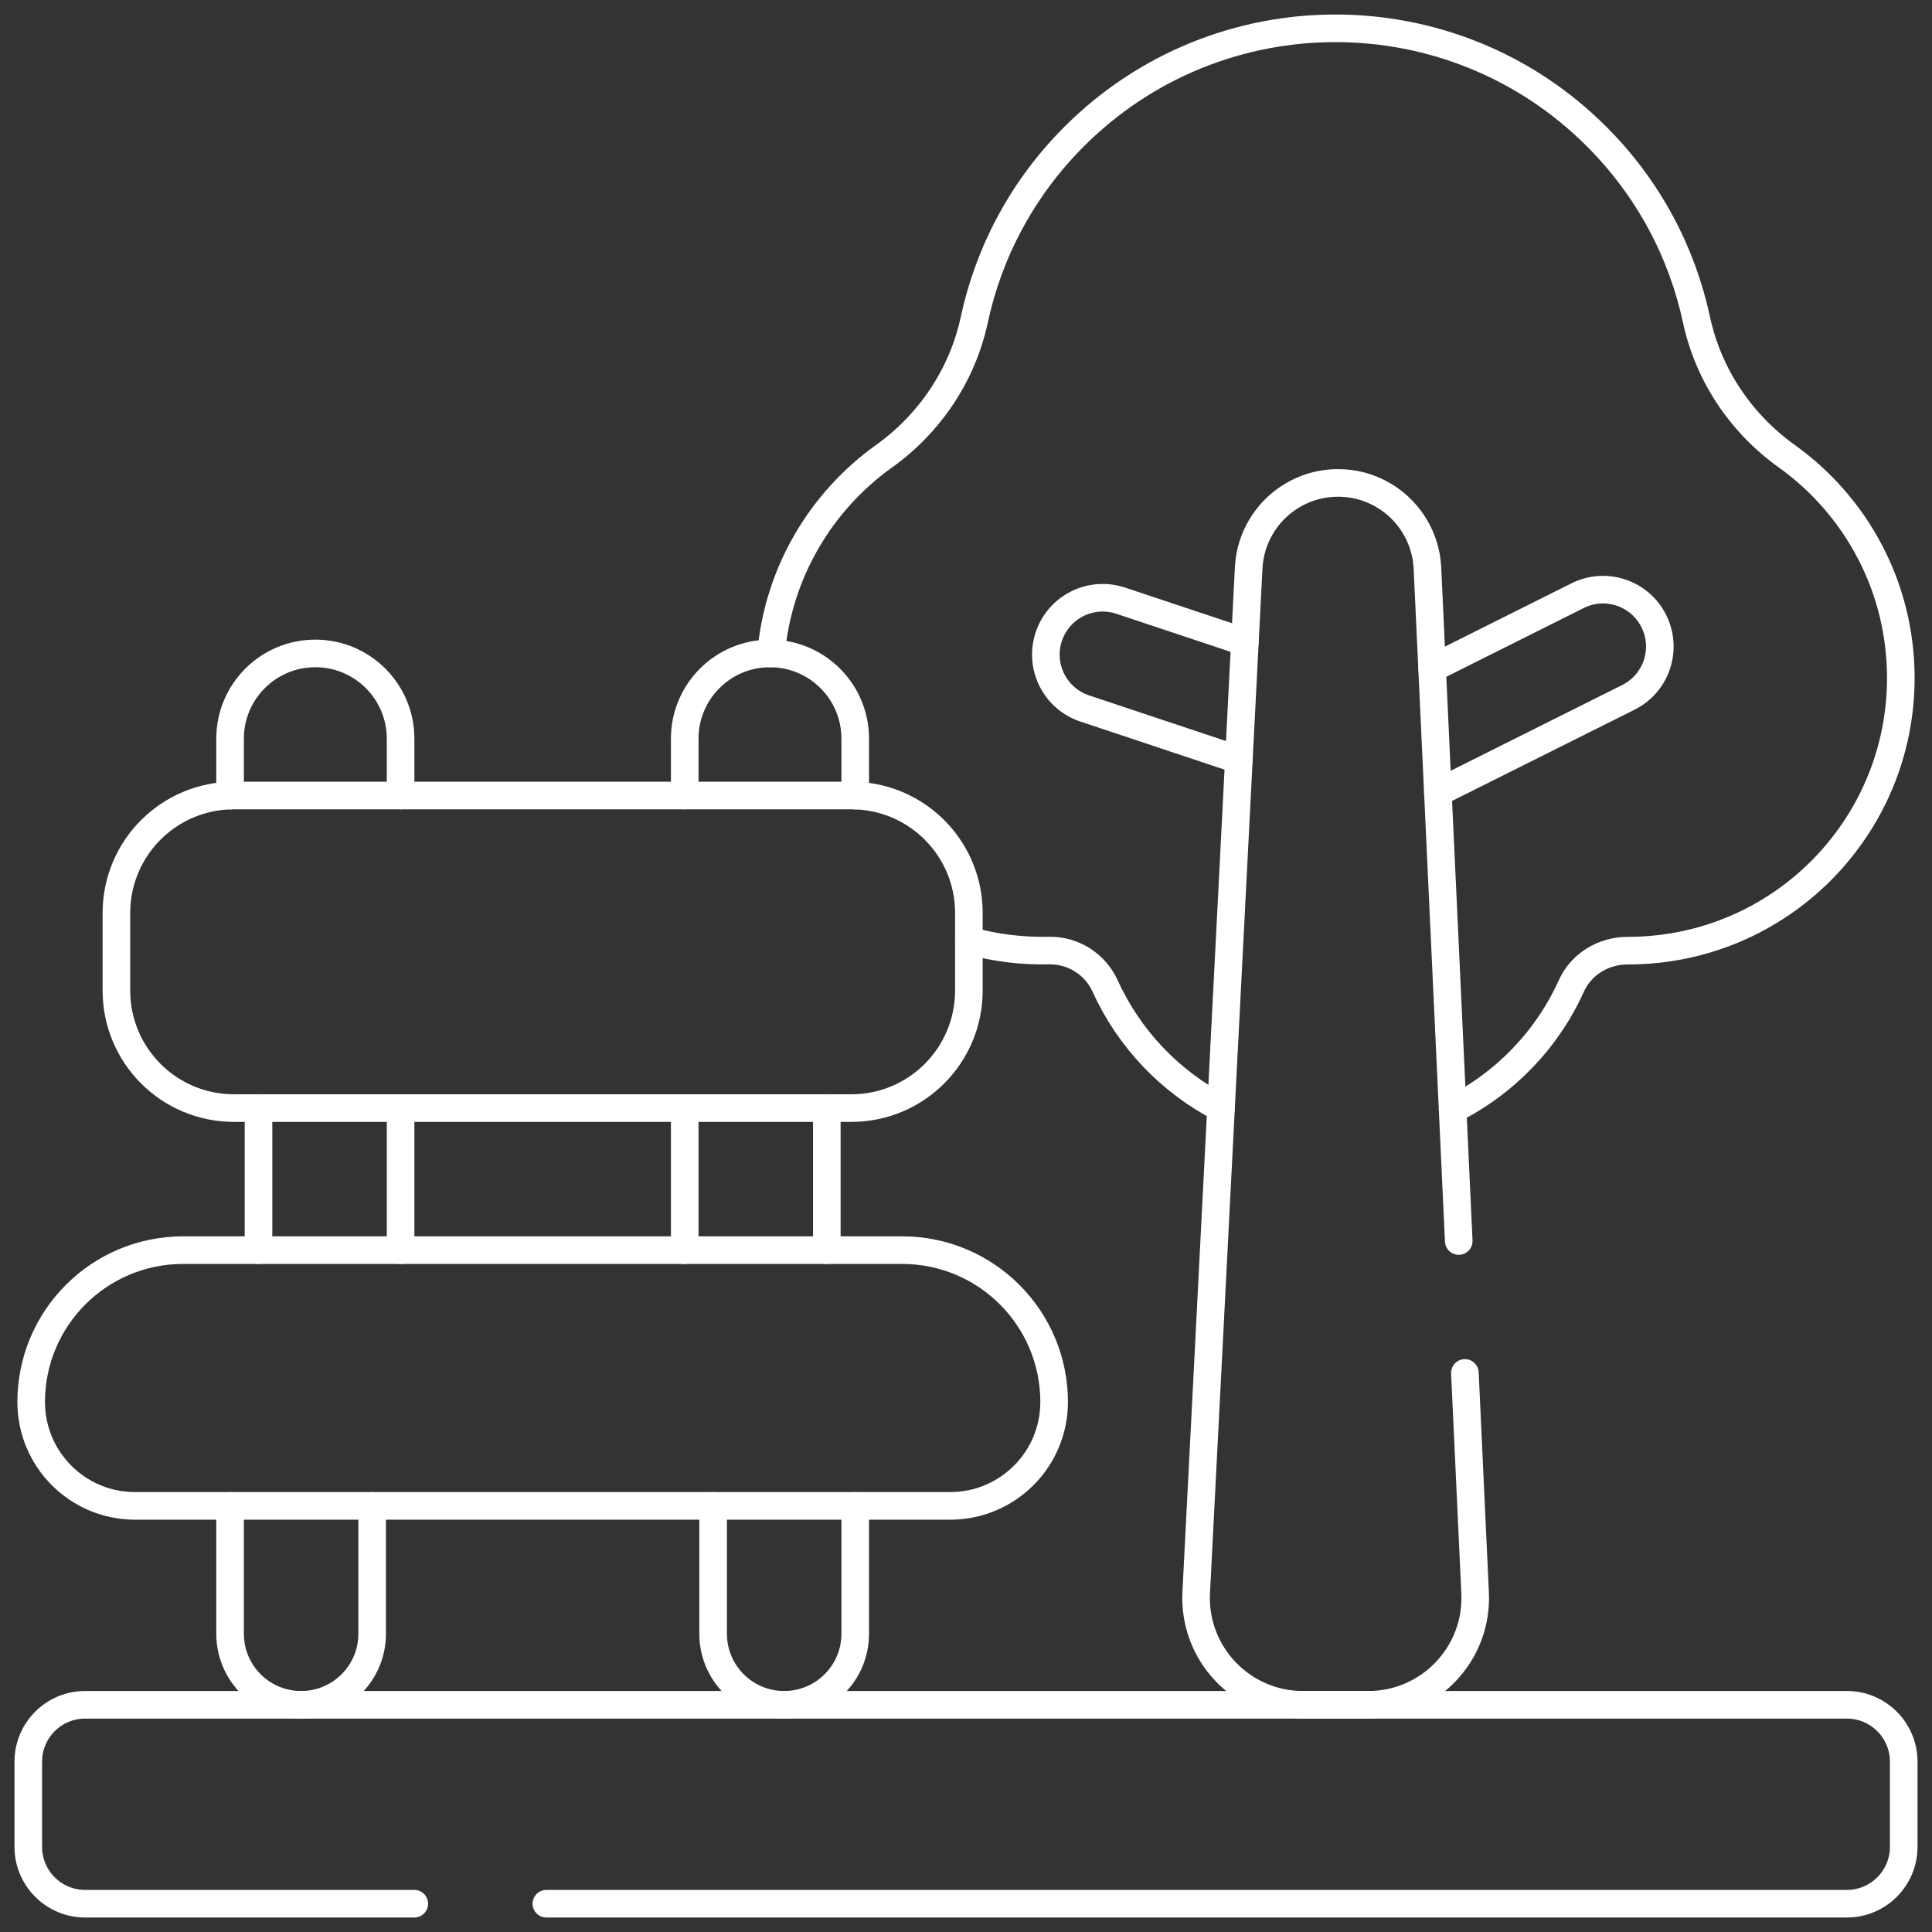 <svg width="70" height="70" viewBox="0 0 70 70" fill="none" xmlns="http://www.w3.org/2000/svg">
<rect x="0" y="0" width="70" height="70" fill="#333333" stroke="none"/>
<g clip-path="url(#clip0_321_5552)">
<path d="M35.104 35.892C35.104 38.242 33.199 40.148 30.849 40.148C26.474 40.148 12.303 40.148 8.474 40.148C6.122 40.148 4.218 38.242 4.218 35.892V33.078C4.218 30.727 6.122 28.823 8.474 28.823C32.256 28.823 30.847 28.821 30.986 28.826C33.273 28.897 35.104 30.773 35.104 33.078C35.104 34.174 35.104 35.136 35.104 35.892Z" stroke="white" stroke-miterlimit="10" stroke-linecap="round" stroke-linejoin="round"/>
<path d="M8.336 54.561H4.892C2.814 54.561 1.13 52.877 1.13 50.797C1.13 47.753 3.598 45.295 6.632 45.295C14.487 45.295 24.7 45.295 32.69 45.295C35.729 45.295 38.193 47.76 38.193 50.797C38.193 52.881 36.503 54.561 34.429 54.561H30.986" stroke="white" stroke-miterlimit="10" stroke-linecap="round" stroke-linejoin="round"/>
<path d="M25.838 54.561H13.484" stroke="white" stroke-miterlimit="10" stroke-linecap="round" stroke-linejoin="round"/>
<path d="M9.366 45.295C9.366 42.266 9.366 43.181 9.366 40.145" stroke="white" stroke-miterlimit="10" stroke-linecap="round" stroke-linejoin="round"/>
<path d="M14.514 45.295V40.148" stroke="white" stroke-miterlimit="10" stroke-linecap="round" stroke-linejoin="round"/>
<path d="M24.809 45.295V40.148" stroke="white" stroke-miterlimit="10" stroke-linecap="round" stroke-linejoin="round"/>
<path d="M29.957 45.295C29.957 42.266 29.957 43.181 29.957 40.145" stroke="white" stroke-miterlimit="10" stroke-linecap="round" stroke-linejoin="round"/>
<path d="M13.484 54.561V59.194C13.484 60.616 12.331 61.768 10.91 61.768H10.909C9.488 61.768 8.336 60.616 8.336 59.194V54.561H13.484Z" stroke="white" stroke-miterlimit="10" stroke-linecap="round" stroke-linejoin="round"/>
<path d="M30.986 54.561V59.194C30.986 60.616 29.833 61.768 28.412 61.768H28.411C26.99 61.768 25.838 60.616 25.838 59.194V54.561H30.986Z" stroke="white" stroke-miterlimit="10" stroke-linecap="round" stroke-linejoin="round"/>
<path d="M14.514 28.823V26.764C14.514 25.057 13.131 23.675 11.425 23.675C9.719 23.675 8.336 25.057 8.336 26.764V28.826" stroke="white" stroke-miterlimit="10" stroke-linecap="round" stroke-linejoin="round"/>
<path d="M30.986 28.826V26.764C30.986 25.047 29.593 23.675 27.898 23.675C26.191 23.675 24.809 25.057 24.809 26.764V28.823" stroke="white" stroke-miterlimit="10" stroke-linecap="round" stroke-linejoin="round"/>
<path d="M53.076 49.744C53.273 53.974 53.419 57.12 53.446 57.716C53.55 59.922 51.788 61.768 49.578 61.768H47.208C44.991 61.768 43.228 59.91 43.341 57.698C45.125 22.861 45.239 20.63 45.242 20.576C45.329 18.851 46.754 17.497 48.48 17.497C50.213 17.497 51.64 18.859 51.719 20.591C51.77 21.667 52.373 34.632 52.853 44.964" stroke="white" stroke-miterlimit="10" stroke-linecap="round" stroke-linejoin="round"/>
<path d="M27.937 23.677C28.2 20.731 29.753 18.158 32.031 16.529C33.693 15.339 34.871 13.583 35.3 11.585C35.822 9.152 37.029 6.836 38.92 4.946C44.148 -0.281 52.621 -0.281 57.847 4.946C59.739 6.836 60.946 9.152 61.467 11.586C61.897 13.583 63.076 15.339 64.738 16.529C67.241 18.32 68.87 21.251 68.87 24.564C68.87 29.985 64.489 34.444 58.973 34.444C58.103 34.443 57.293 34.926 56.933 35.722C56.057 37.663 54.531 39.249 52.631 40.2" stroke="white" stroke-miterlimit="10" stroke-linecap="round" stroke-linejoin="round"/>
<path d="M35.104 34.078C36.061 34.347 37.011 34.46 38.002 34.441C38.877 34.422 39.684 34.931 40.043 35.729C40.907 37.632 42.392 39.191 44.238 40.148" stroke="white" stroke-miterlimit="10" stroke-linecap="round" stroke-linejoin="round"/>
<path d="M52.098 28.717L59 25.266C60.018 24.757 60.429 23.52 59.92 22.503C59.414 21.488 58.178 21.073 57.158 21.583L51.89 24.218" stroke="white" stroke-miterlimit="10" stroke-linecap="round" stroke-linejoin="round"/>
<path d="M44.886 27.531L39.302 25.67C38.223 25.31 37.64 24.145 37.999 23.066C38.358 21.991 39.519 21.404 40.603 21.763L45.103 23.262" stroke="white" stroke-miterlimit="10" stroke-linecap="round" stroke-linejoin="round"/>
<path d="M19.796 68.975H66.916C68.052 68.975 68.975 68.052 68.975 66.916V63.827C68.975 62.691 68.052 61.768 66.916 61.768H3.084C1.948 61.768 1.025 62.691 1.025 63.827V66.916C1.025 68.052 1.948 68.975 3.084 68.975H15.01" stroke="white" stroke-miterlimit="10" stroke-linecap="round" stroke-linejoin="round"/>
</g>
<defs>
<clipPath id="clip0_321_5552">
<rect width="70" height="70" fill="white"/>
</clipPath>
</defs>
</svg>
